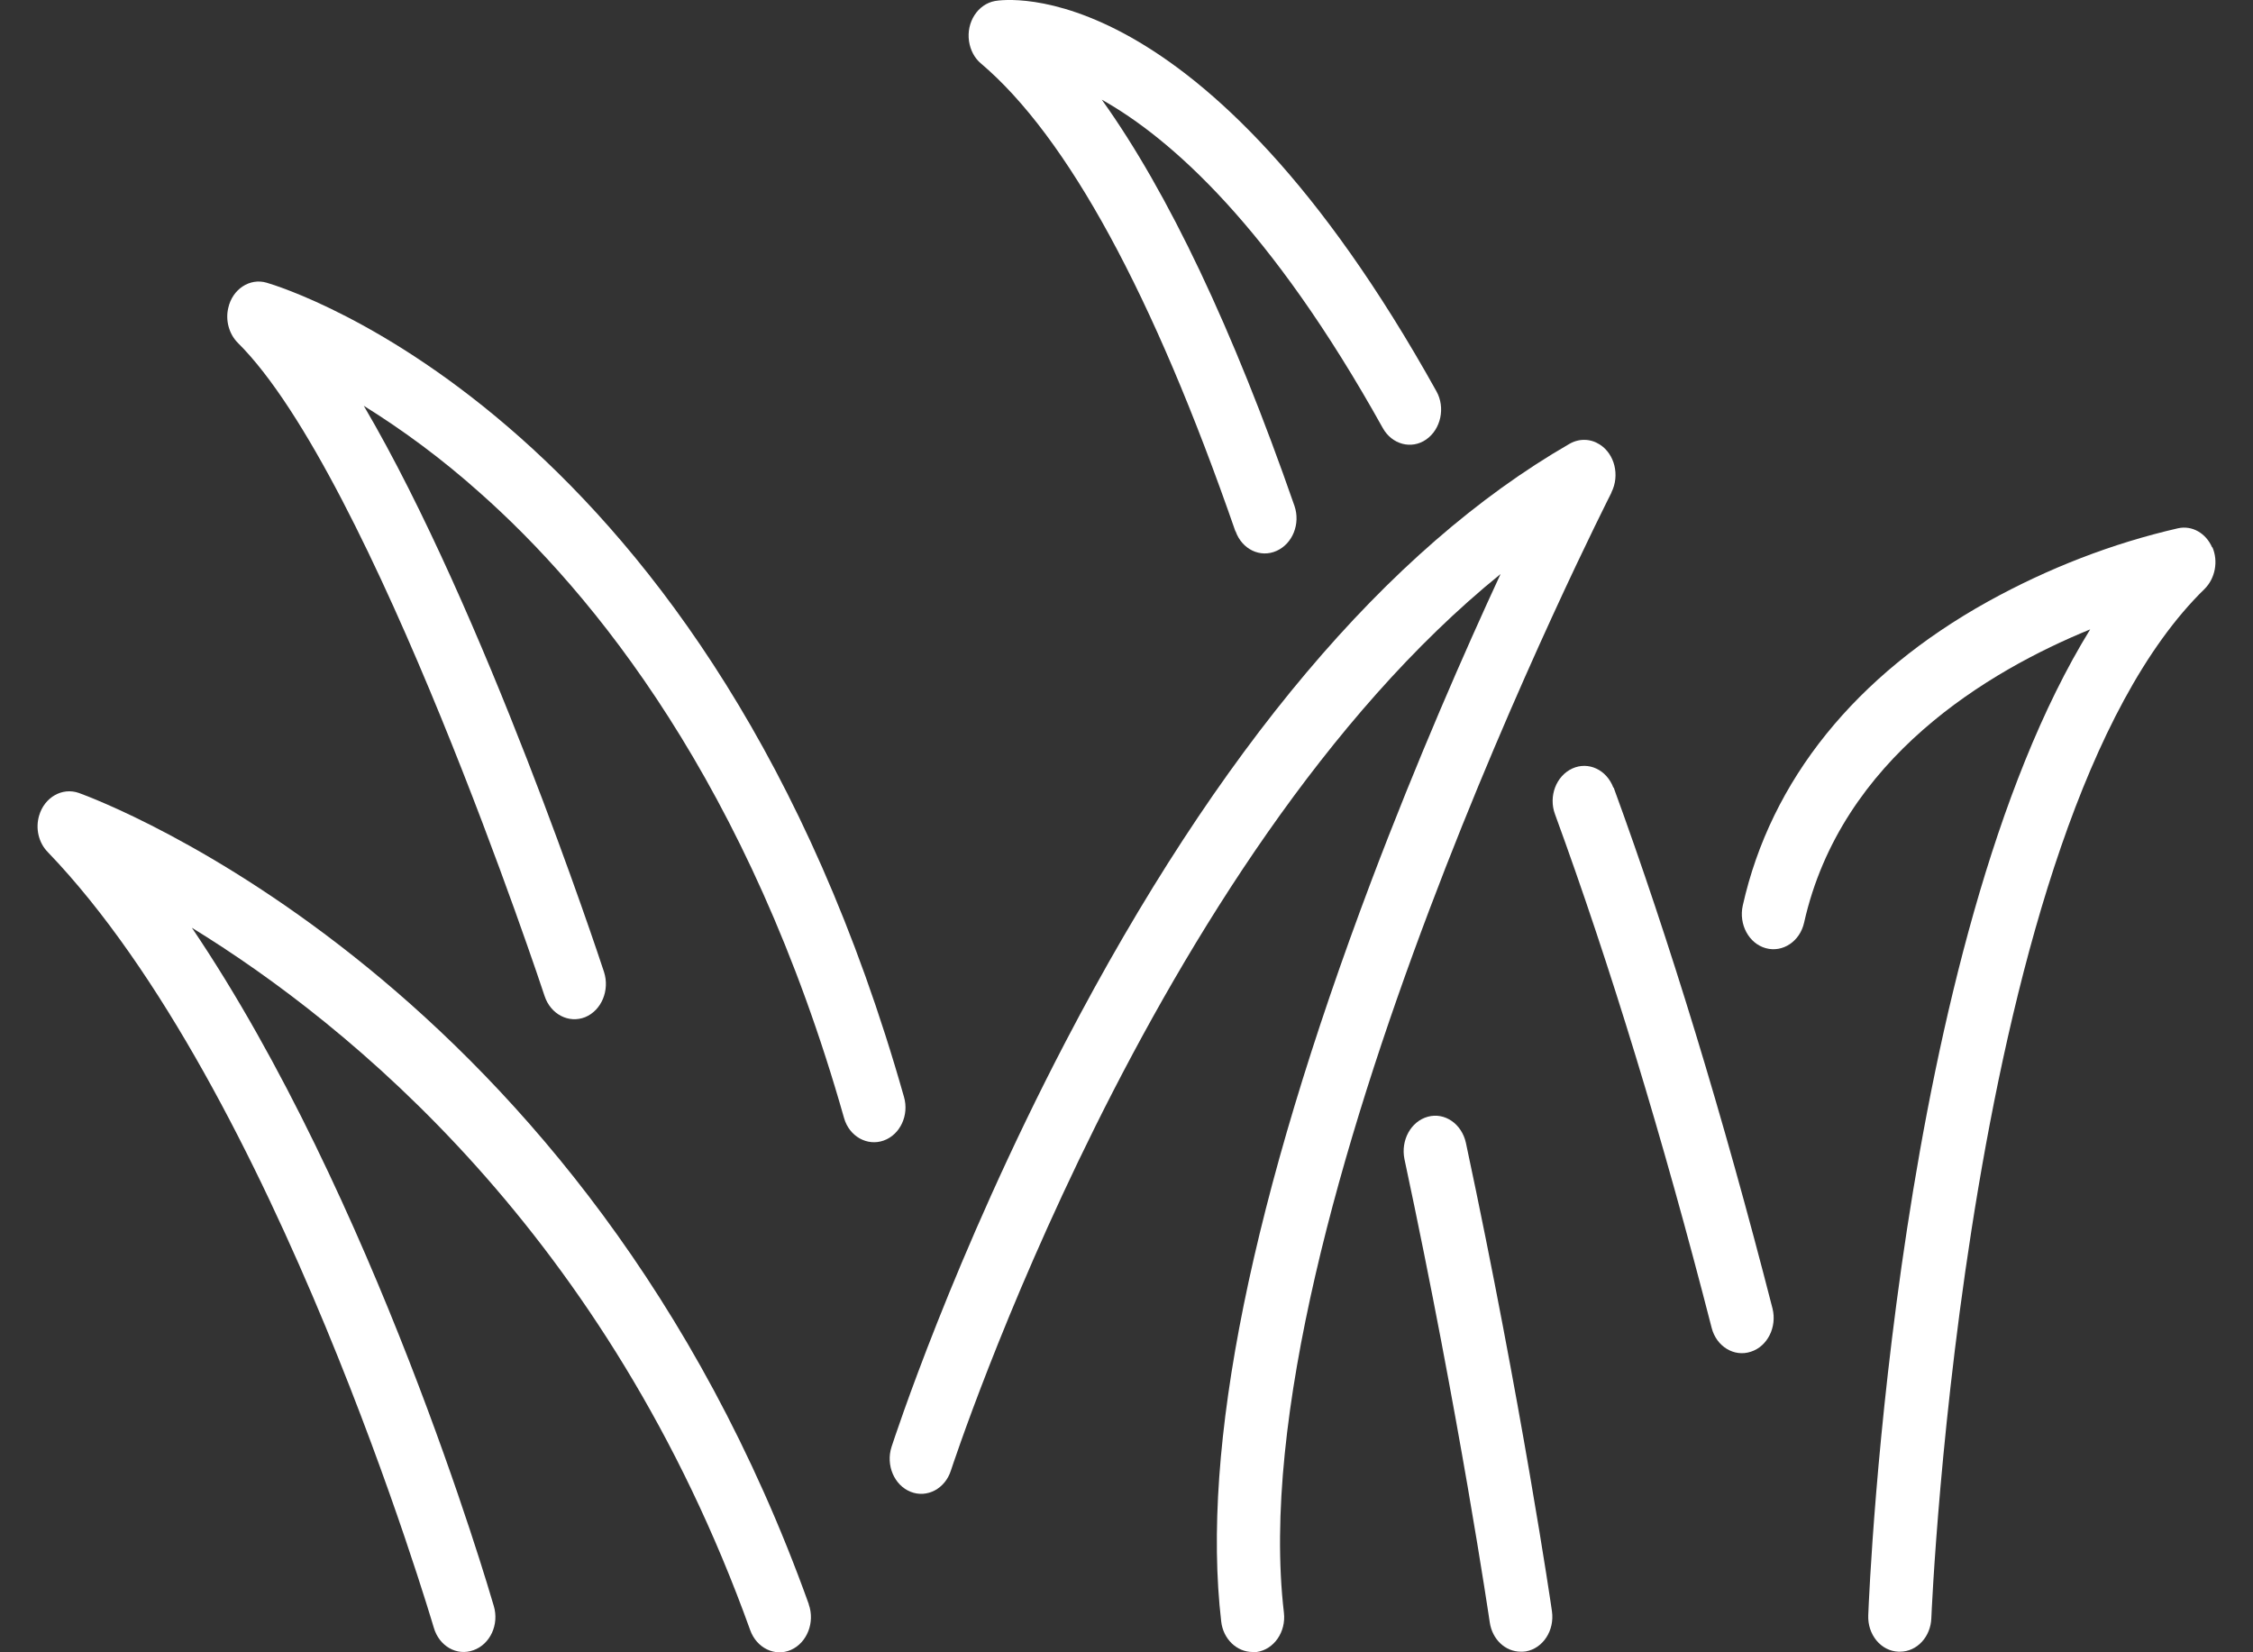<svg width="30" height="22" viewBox="0 0 30 22" fill="none" xmlns="http://www.w3.org/2000/svg">
<rect x="0" y="0" width="30" height="22" fill="#333333" stroke="none"/>
<path d="M1.05 10.558C0.828 10.48 0.592 10.616 0.521 10.859C0.47 11.032 0.514 11.221 0.636 11.345C3.668 14.498 5.754 21.601 5.776 21.671C5.847 21.918 6.083 22.054 6.305 21.972C6.527 21.893 6.649 21.63 6.575 21.383C6.501 21.128 4.978 15.935 2.555 12.353C4.648 13.638 8.095 16.434 9.989 21.704C10.074 21.943 10.318 22.062 10.532 21.968C10.747 21.873 10.854 21.601 10.769 21.362C10.769 21.362 10.769 21.362 10.769 21.358C7.788 13.057 1.324 10.657 1.05 10.558Z" fill="white"/>
<path d="M21.457 6.556C21.571 6.33 21.501 6.045 21.301 5.918C21.179 5.84 21.028 5.835 20.898 5.91C18.472 7.309 16.216 9.986 14.19 13.868C12.692 16.738 11.904 19.168 11.871 19.266C11.793 19.509 11.908 19.777 12.126 19.863C12.344 19.95 12.585 19.822 12.662 19.579C12.692 19.493 15.329 11.41 19.981 7.643C19.508 8.664 18.872 10.113 18.261 11.727C16.664 15.956 15.991 19.275 16.261 21.589C16.287 21.823 16.468 21.996 16.679 21.996C16.697 21.996 16.716 21.996 16.734 21.996C16.963 21.963 17.126 21.729 17.096 21.473C16.49 16.31 21.409 6.659 21.457 6.56V6.556Z" fill="white"/>
<path d="M12.037 14.605C9.478 5.572 3.79 3.834 3.55 3.764C3.325 3.698 3.095 3.851 3.04 4.098C2.999 4.267 3.051 4.448 3.165 4.563C4.955 6.334 7.23 13.193 7.252 13.263C7.333 13.506 7.574 13.63 7.792 13.543C8.01 13.453 8.121 13.185 8.043 12.942C7.966 12.707 6.453 8.141 4.844 5.403C5.381 5.737 5.895 6.12 6.375 6.548C7.899 7.894 9.977 10.435 11.239 14.886C11.309 15.133 11.549 15.264 11.767 15.186C11.986 15.108 12.108 14.848 12.037 14.605Z" fill="white"/>
<path d="M21.483 10.488C21.394 10.249 21.15 10.134 20.935 10.233C20.721 10.332 20.617 10.603 20.706 10.842C21.438 12.843 22.141 15.145 22.792 17.681C22.855 17.928 23.091 18.072 23.313 17.998C23.535 17.928 23.664 17.669 23.602 17.422C22.943 14.853 22.23 12.518 21.486 10.484L21.483 10.488Z" fill="white"/>
<path d="M16.453 7.075C16.538 7.314 16.782 7.433 17 7.334C17.211 7.239 17.318 6.976 17.237 6.737C16.416 4.378 15.558 2.566 14.671 1.327C15.588 1.842 16.919 3.015 18.413 5.7C18.535 5.918 18.794 5.988 18.99 5.852C19.186 5.716 19.249 5.428 19.127 5.21C16.002 -0.407 13.365 -0.007 13.25 0.013C13.021 0.055 12.866 0.293 12.903 0.549C12.921 0.668 12.977 0.775 13.062 0.845C14.216 1.825 15.355 3.917 16.449 7.071L16.453 7.075Z" fill="white"/>
<path d="M19.519 15.215C19.463 14.964 19.238 14.807 19.012 14.869C18.787 14.931 18.65 15.182 18.701 15.433C19.437 18.875 19.833 21.576 19.837 21.601C19.87 21.828 20.044 21.992 20.251 21.992C20.273 21.992 20.295 21.992 20.318 21.988C20.547 21.947 20.702 21.708 20.665 21.453C20.662 21.424 20.262 18.694 19.519 15.215Z" fill="white"/>
<path d="M29.456 7.289C29.374 7.099 29.189 6.992 29.001 7.034C28.124 7.235 27.274 7.565 26.471 8.009C24.707 8.989 23.579 10.389 23.206 12.057C23.15 12.308 23.287 12.563 23.513 12.625C23.738 12.687 23.968 12.534 24.023 12.283C24.515 10.093 26.482 8.932 27.832 8.38C25.255 12.559 24.892 21.107 24.877 21.506C24.866 21.766 25.047 21.984 25.28 21.992C25.28 21.992 25.292 21.992 25.299 21.992C25.525 21.992 25.709 21.794 25.717 21.543C25.721 21.436 26.168 10.945 29.356 7.841C29.496 7.701 29.541 7.474 29.459 7.285L29.456 7.289Z" fill="white"/>
</svg>
